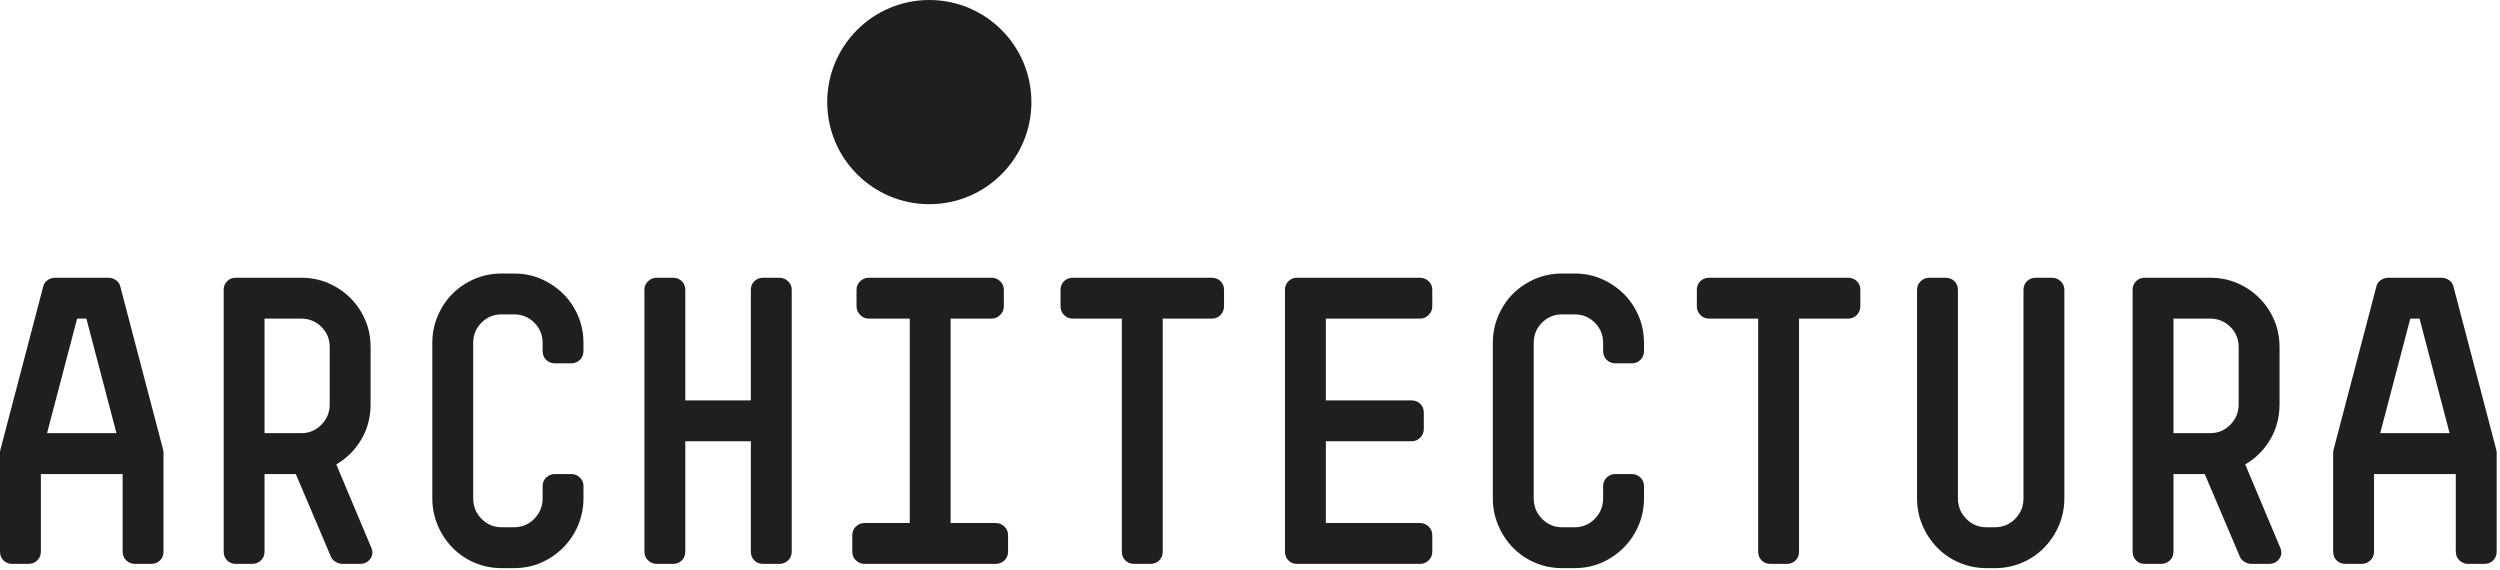 <?xml version="1.0" encoding="UTF-8"?> <svg xmlns="http://www.w3.org/2000/svg" width="474" height="108" viewBox="0 0 474 108" fill="none"><path d="M31.002 104.575C31.002 105.257 30.783 105.818 30.344 106.256C29.905 106.695 29.345 106.914 28.662 106.914H25.591C24.958 106.914 24.41 106.695 23.946 106.256C23.483 105.818 23.251 105.257 23.251 104.575V89.878H7.751V104.575C7.751 105.257 7.519 105.818 7.056 106.256C6.593 106.695 6.044 106.914 5.41 106.914H2.34C1.657 106.914 1.097 106.695 0.658 106.256C0.219 105.818 0 105.257 0 104.575V85.71L0.073 85.272L8.189 54.342C8.287 53.855 8.555 53.453 8.993 53.136C9.432 52.819 9.92 52.661 10.456 52.661H20.546C21.082 52.661 21.57 52.819 22.009 53.136C22.447 53.453 22.715 53.855 22.813 54.342L30.929 85.272L31.002 85.71V104.575ZM16.378 60.411H14.623L8.92 82.127H22.081L16.378 60.411ZM70.34 103.697C70.729 104.526 70.693 105.269 70.23 105.927C69.767 106.585 69.096 106.914 68.219 106.914H64.856C64.466 106.914 64.051 106.781 63.612 106.512C63.174 106.244 62.882 105.915 62.735 105.525L56.082 89.878H50.159V104.575C50.159 105.257 49.928 105.818 49.464 106.256C49.001 106.695 48.453 106.914 47.819 106.914H44.675C44.042 106.914 43.505 106.695 43.067 106.256C42.628 105.818 42.409 105.257 42.409 104.575V54.927C42.409 54.294 42.628 53.757 43.067 53.319C43.505 52.88 44.042 52.661 44.675 52.661H57.105C58.958 52.661 60.676 53.002 62.26 53.684C63.845 54.367 65.234 55.305 66.428 56.499C67.622 57.694 68.561 59.083 69.243 60.667C69.925 62.252 70.266 63.969 70.266 65.822V76.643C70.266 79.13 69.669 81.372 68.475 83.37C67.281 85.368 65.709 86.929 63.759 88.05L70.34 103.697ZM62.516 65.822C62.516 64.31 61.992 63.031 60.944 61.983C59.896 60.936 58.617 60.411 57.105 60.411H50.159V82.127H57.105C58.617 82.127 59.896 81.591 60.944 80.519C61.992 79.446 62.516 78.155 62.516 76.643V65.822ZM110.628 94.485C110.628 96.288 110.286 97.994 109.604 99.602C108.922 101.211 107.983 102.625 106.764 103.843C105.546 105.062 104.144 106.013 102.573 106.695C100.989 107.377 99.27 107.718 97.43 107.718H95.091C93.299 107.718 91.593 107.377 89.984 106.695C88.388 106.013 86.987 105.062 85.792 103.843C84.598 102.625 83.672 101.211 82.989 99.602C82.307 97.994 81.966 96.288 81.966 94.485V65.018C81.966 63.214 82.307 61.508 82.989 59.899C83.672 58.29 84.598 56.89 85.792 55.695C86.987 54.501 88.388 53.562 89.984 52.88C91.593 52.198 93.299 51.856 95.091 51.856H97.43C99.27 51.856 100.989 52.198 102.573 52.88C104.144 53.562 105.546 54.501 106.764 55.695C107.983 56.89 108.922 58.29 109.604 59.899C110.286 61.508 110.628 63.214 110.628 65.018V66.553C110.628 67.235 110.396 67.796 109.945 68.235C109.482 68.674 108.934 68.893 108.312 68.893H105.193C104.571 68.893 104.023 68.674 103.56 68.235C103.109 67.796 102.878 67.235 102.878 66.553V65.018C102.878 63.507 102.353 62.227 101.305 61.179C100.257 60.131 98.978 59.606 97.466 59.606H95.127C93.615 59.606 92.337 60.131 91.288 61.179C90.241 62.227 89.716 63.507 89.716 65.018V94.485C89.716 95.995 90.241 97.287 91.288 98.359C92.337 99.432 93.615 99.968 95.127 99.968H97.466C98.978 99.968 100.257 99.432 101.305 98.359C102.353 97.287 102.878 95.995 102.878 94.485V92.144C102.878 91.51 103.109 90.975 103.56 90.536C104.023 90.097 104.571 89.878 105.193 89.878H108.312C108.934 89.878 109.482 90.097 109.945 90.536C110.396 90.975 110.628 91.51 110.628 92.144V94.485ZM150.112 104.575C150.112 105.257 149.881 105.818 149.417 106.256C148.954 106.695 148.405 106.914 147.772 106.914H144.701C144.019 106.914 143.458 106.695 143.019 106.256C142.58 105.818 142.361 105.257 142.361 104.575V83.663H129.931V104.575C129.931 105.257 129.712 105.818 129.273 106.256C128.835 106.695 128.274 106.914 127.591 106.914H124.52C123.887 106.914 123.339 106.695 122.875 106.256C122.412 105.818 122.181 105.257 122.181 104.575V54.927C122.181 54.294 122.412 53.757 122.875 53.319C123.339 52.88 123.887 52.661 124.52 52.661H127.591C128.274 52.661 128.835 52.88 129.273 53.319C129.712 53.757 129.931 54.294 129.931 54.927V75.912H142.361V54.927C142.361 54.294 142.58 53.757 143.019 53.319C143.458 52.88 144.019 52.661 144.701 52.661H147.772C148.405 52.661 148.954 52.88 149.417 53.319C149.881 53.757 150.112 54.294 150.112 54.927V104.575ZM391.403 94.485C391.403 96.288 391.061 97.994 390.378 99.602C389.696 101.211 388.758 102.625 387.564 103.843C386.369 105.062 384.968 106.013 383.359 106.695C381.751 107.377 380.044 107.718 378.241 107.718H376.632C374.829 107.718 373.123 107.377 371.514 106.695C369.906 106.013 368.504 105.062 367.31 103.843C366.116 102.625 365.178 101.211 364.495 99.602C363.812 97.994 363.471 96.288 363.471 94.485V54.927C363.471 54.294 363.702 53.757 364.165 53.319C364.629 52.88 365.178 52.661 365.811 52.661H368.882C369.565 52.661 370.125 52.88 370.564 53.319C371.003 53.757 371.222 54.294 371.222 54.927V94.485C371.222 95.995 371.746 97.287 372.794 98.359C373.842 99.432 375.121 99.968 376.632 99.968H378.241C379.753 99.968 381.032 99.432 382.08 98.359C383.127 97.287 383.651 95.995 383.651 94.485V54.927C383.651 54.294 383.871 53.757 384.31 53.319C384.748 52.88 385.309 52.661 385.991 52.661H389.062C389.696 52.661 390.245 52.88 390.707 53.319C391.171 53.757 391.403 54.294 391.403 54.927V94.485ZM432.275 103.697C432.665 104.526 432.629 105.269 432.166 105.927C431.703 106.585 431.032 106.914 430.154 106.914H426.792C426.401 106.914 425.987 106.781 425.548 106.512C425.109 106.244 424.817 105.915 424.671 105.525L418.018 89.878H412.095V104.575C412.095 105.257 411.863 105.818 411.4 106.256C410.937 106.695 410.389 106.914 409.755 106.914H406.611C405.977 106.914 405.441 106.695 405.002 106.256C404.564 105.818 404.344 105.257 404.344 104.575V54.927C404.344 54.294 404.564 53.757 405.002 53.319C405.441 52.88 405.977 52.661 406.611 52.661H419.041C420.893 52.661 422.612 53.002 424.196 53.684C425.78 54.367 427.169 55.305 428.363 56.499C429.558 57.694 430.496 59.083 431.179 60.667C431.861 62.252 432.202 63.969 432.202 65.822V76.643C432.202 79.13 431.605 81.372 430.411 83.37C429.217 85.368 427.645 86.929 425.695 88.05L432.275 103.697ZM424.452 65.822C424.452 64.31 423.928 63.031 422.88 61.983C421.832 60.936 420.552 60.411 419.041 60.411H412.095V82.127H419.041C420.552 82.127 421.832 81.591 422.88 80.519C423.928 79.446 424.452 78.155 424.452 76.643V65.822ZM473.368 104.575C473.368 105.257 473.149 105.818 472.71 106.256C472.271 106.695 471.711 106.914 471.028 106.914H467.957C467.324 106.914 466.775 106.695 466.312 106.256C465.849 105.818 465.617 105.257 465.617 104.575V89.878H450.117V104.575C450.117 105.257 449.885 105.818 449.421 106.256C448.958 106.695 448.41 106.914 447.776 106.914H444.705C444.023 106.914 443.463 106.695 443.024 106.256C442.585 105.818 442.366 105.257 442.366 104.575V85.71L442.439 85.272L450.555 54.342C450.653 53.855 450.921 53.453 451.359 53.136C451.798 52.819 452.286 52.661 452.821 52.661H462.912C463.448 52.661 463.936 52.819 464.375 53.136C464.813 53.453 465.081 53.855 465.179 54.342L473.295 85.272L473.368 85.71V104.575ZM458.744 60.411H456.989L451.286 82.127H464.447L458.744 60.411ZM191.131 104.575C191.131 105.257 190.9 105.818 190.437 106.256C189.974 106.695 189.425 106.914 188.792 106.914H163.931C163.298 106.914 162.749 106.695 162.286 106.256C161.823 105.818 161.592 105.257 161.592 104.575V101.504C161.592 100.821 161.823 100.26 162.286 99.822C162.749 99.383 163.298 99.164 163.931 99.164H172.486V60.411H164.735C164.102 60.411 163.554 60.18 163.09 59.716C162.627 59.253 162.396 58.705 162.396 58.071V54.927C162.396 54.294 162.627 53.757 163.09 53.319C163.554 52.88 164.102 52.661 164.735 52.661H187.986C188.621 52.661 189.169 52.88 189.632 53.319C190.095 53.757 190.327 54.294 190.327 54.927V58.071C190.327 58.705 190.095 59.253 189.632 59.716C189.169 60.18 188.621 60.411 187.986 60.411H180.237V99.164H188.792C189.425 99.164 189.974 99.383 190.437 99.822C190.9 100.26 191.131 100.821 191.131 101.504V104.575ZM232.078 58.071C232.078 58.705 231.858 59.253 231.42 59.716C230.981 60.18 230.42 60.411 229.737 60.411H220.452V104.575C220.452 105.257 220.233 105.818 219.794 106.256C219.355 106.695 218.795 106.914 218.112 106.914H215.041C214.358 106.914 213.798 106.695 213.359 106.256C212.92 105.818 212.701 105.257 212.701 104.575V60.411H203.415C202.733 60.411 202.172 60.18 201.733 59.716C201.295 59.253 201.075 58.705 201.075 58.071V54.927C201.075 54.294 201.295 53.757 201.733 53.319C202.172 52.88 202.733 52.661 203.415 52.661H229.737C230.42 52.661 230.981 52.88 231.42 53.319C231.858 53.757 232.078 54.294 232.078 54.927V58.071ZM271.561 104.575C271.561 105.257 271.33 105.818 270.867 106.256C270.404 106.695 269.856 106.914 269.222 106.914H245.897C245.263 106.914 244.727 106.695 244.288 106.256C243.849 105.818 243.63 105.257 243.63 104.575V54.927C243.63 54.294 243.849 53.757 244.288 53.319C244.727 52.88 245.263 52.661 245.897 52.661H269.222C269.856 52.661 270.404 52.88 270.867 53.319C271.33 53.757 271.561 54.294 271.561 54.927V58.071C271.561 58.705 271.33 59.253 270.867 59.716C270.404 60.18 269.856 60.411 269.222 60.411H251.381V75.912H267.613C268.295 75.912 268.856 76.131 269.294 76.57C269.733 77.009 269.952 77.569 269.952 78.252V81.323C269.952 81.956 269.733 82.505 269.294 82.968C268.856 83.431 268.295 83.663 267.613 83.663H251.381V99.164H269.222C269.856 99.164 270.404 99.383 270.867 99.822C271.33 100.26 271.561 100.821 271.561 101.504V104.575ZM311.703 94.485C311.703 96.288 311.362 97.994 310.679 99.602C309.997 101.211 309.058 102.625 307.84 103.843C306.621 105.062 305.22 106.013 303.648 106.695C302.064 107.377 300.346 107.718 298.506 107.718H296.166C294.374 107.718 292.668 107.377 291.06 106.695C289.463 106.013 288.062 105.062 286.868 103.843C285.673 102.625 284.747 101.211 284.064 99.602C283.382 97.994 283.041 96.288 283.041 94.485V65.018C283.041 63.214 283.382 61.508 284.064 59.899C284.747 58.29 285.673 56.89 286.868 55.695C288.062 54.501 289.463 53.562 291.06 52.88C292.668 52.198 294.374 51.856 296.166 51.856H298.506C300.346 51.856 302.064 52.198 303.648 52.88C305.22 53.562 306.621 54.501 307.84 55.695C309.058 56.89 309.997 58.29 310.679 59.899C311.362 61.508 311.703 63.214 311.703 65.018V66.553C311.703 67.235 311.472 67.796 311.021 68.235C310.558 68.674 310.009 68.893 309.388 68.893H306.268C305.647 68.893 305.098 68.674 304.635 68.235C304.184 67.796 303.953 67.235 303.953 66.553V65.018C303.953 63.507 303.429 62.227 302.38 61.179C301.333 60.131 300.053 59.606 298.542 59.606H296.202C294.691 59.606 293.412 60.131 292.363 61.179C291.316 62.227 290.792 63.507 290.792 65.018V94.485C290.792 95.995 291.316 97.287 292.363 98.359C293.412 99.432 294.691 99.968 296.202 99.968H298.542C300.053 99.968 301.333 99.432 302.38 98.359C303.429 97.287 303.953 95.995 303.953 94.485V92.144C303.953 91.51 304.184 90.975 304.635 90.536C305.098 90.097 305.647 89.878 306.268 89.878H309.388C310.009 89.878 310.558 90.097 311.021 90.536C311.472 90.975 311.703 91.51 311.703 92.144V94.485ZM352.723 58.071C352.723 58.705 352.503 59.253 352.065 59.716C351.626 60.18 351.066 60.411 350.383 60.411H341.097V104.575C341.097 105.257 340.878 105.818 340.439 106.256C340 106.695 339.44 106.914 338.757 106.914H335.686C335.004 106.914 334.443 106.695 334.004 106.256C333.566 105.818 333.346 105.257 333.346 104.575V60.411H324.06C323.378 60.411 322.817 60.18 322.379 59.716C321.94 59.253 321.721 58.705 321.721 58.071V54.927C321.721 54.294 321.94 53.757 322.379 53.319C322.817 52.88 323.378 52.661 324.06 52.661H350.383C351.066 52.661 351.626 52.88 352.065 53.319C352.503 53.757 352.723 54.294 352.723 54.927V58.071Z" fill="#1E2020"></path><path fill-rule="evenodd" clip-rule="evenodd" d="M176.198 0C186.888 0 195.555 8.667 195.555 19.358C195.555 30.048 186.888 38.715 176.198 38.715C165.507 38.715 156.84 30.048 156.84 19.358C156.84 8.667 165.507 0 176.198 0Z" fill="#1E2020"></path></svg> 